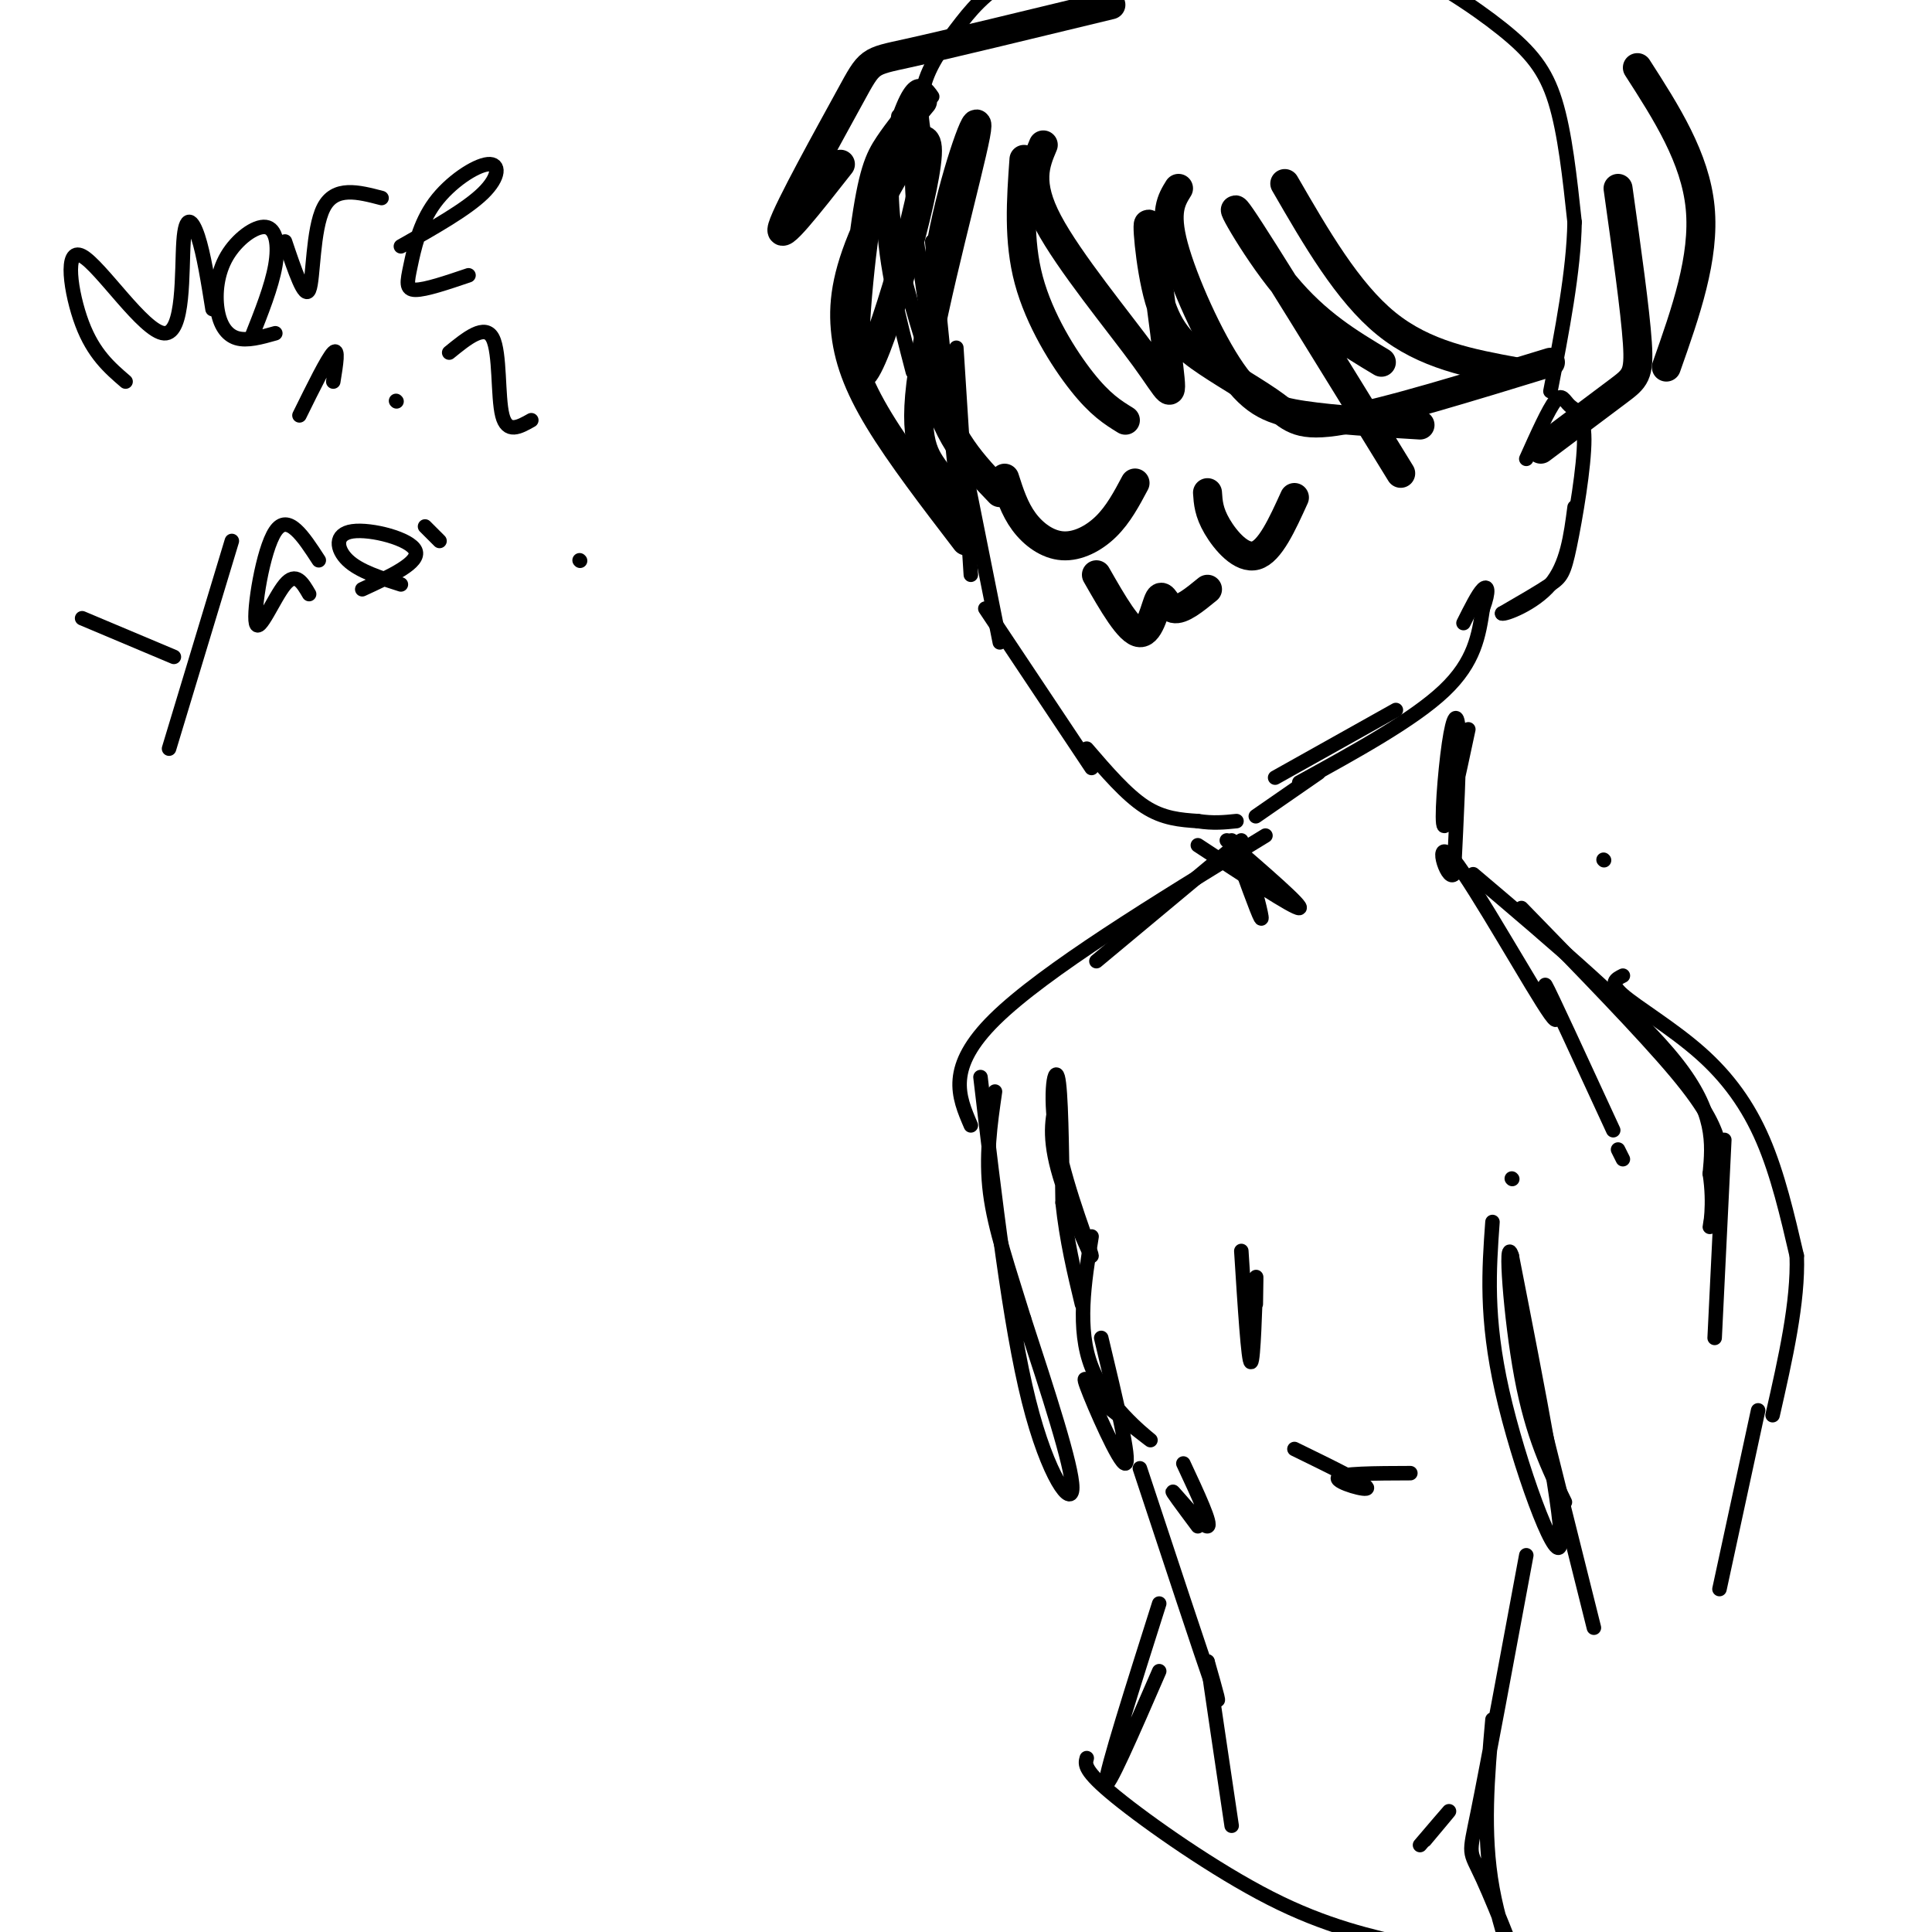 <svg viewBox='0 0 400 400' version='1.1' xmlns='http://www.w3.org/2000/svg' xmlns:xlink='http://www.w3.org/1999/xlink'><g fill='none' stroke='rgb(0,0,0)' stroke-width='3' stroke-linecap='round' stroke-linejoin='round'><path d='M26,79c-3.315,-2.855 -6.631,-5.710 -9,-12c-2.369,-6.290 -3.792,-16.014 0,-14c3.792,2.014 12.800,15.767 17,16c4.200,0.233 3.592,-13.053 4,-19c0.408,-5.947 1.831,-4.556 3,-1c1.169,3.556 2.085,9.278 3,15'/><path d='M57,69c-2.926,0.828 -5.852,1.656 -8,1c-2.148,-0.656 -3.518,-2.794 -4,-6c-0.482,-3.206 -0.078,-7.478 2,-11c2.078,-3.522 5.829,-6.294 8,-6c2.171,0.294 2.763,3.656 2,8c-0.763,4.344 -2.882,9.672 -5,15'/><path d='M59,50c2.044,6.067 4.089,12.133 5,10c0.911,-2.133 0.689,-12.467 3,-17c2.311,-4.533 7.156,-3.267 12,-2'/><path d='M83,51c6.776,-3.821 13.552,-7.641 17,-11c3.448,-3.359 3.568,-6.256 1,-6c-2.568,0.256 -7.822,3.667 -11,8c-3.178,4.333 -4.279,9.590 -5,13c-0.721,3.410 -1.063,4.974 1,5c2.063,0.026 6.532,-1.487 11,-3'/><path d='M17,128c0.000,0.000 19.000,8.000 19,8'/><path d='M48,112c0.000,0.000 -13.000,43.000 -13,43'/><path d='M66,116c-3.202,-4.935 -6.405,-9.869 -9,-6c-2.595,3.869 -4.583,16.542 -4,19c0.583,2.458 3.738,-5.298 6,-8c2.262,-2.702 3.631,-0.351 5,2'/><path d='M83,121c-4.310,-1.363 -8.619,-2.726 -11,-5c-2.381,-2.274 -2.833,-5.458 1,-6c3.833,-0.542 11.952,1.560 13,4c1.048,2.440 -4.976,5.220 -11,8'/><path d='M88,109c0.000,0.000 3.000,3.000 3,3'/><path d='M82,83c0.000,0.000 0.100,0.100 0.1,0.1'/><path d='M62,86c2.917,-5.917 5.833,-11.833 7,-13c1.167,-1.167 0.583,2.417 0,6'/><path d='M120,116c0.000,0.000 0.100,0.100 0.1,0.1'/><path d='M93,73c3.711,-3.022 7.422,-6.044 9,-3c1.578,3.044 1.022,12.156 2,16c0.978,3.844 3.489,2.422 6,1'/><path d='M193,20c-0.548,-0.804 -1.095,-1.607 -2,-2c-0.905,-0.393 -2.167,-0.375 -4,4c-1.833,4.375 -4.238,13.107 -4,23c0.238,9.893 3.119,20.946 6,32'/><path d='M192,74c-3.000,-9.833 -6.000,-19.667 -7,-28c-1.000,-8.333 0.000,-15.167 1,-22'/><path d='M191,19c-1.333,5.583 -2.667,11.167 -2,22c0.667,10.833 3.333,26.917 6,43'/><path d='M193,50c0.000,0.000 5.000,50.000 5,50'/><path d='M198,72c0.000,0.000 3.000,47.000 3,47'/><path d='M198,88c0.000,0.000 9.000,45.000 9,45'/><path d='M204,126c0.000,0.000 22.000,33.000 22,33'/><path d='M225,155c4.083,4.750 8.167,9.500 12,12c3.833,2.500 7.417,2.750 11,3'/><path d='M248,170c3.167,0.500 5.583,0.250 8,0'/><path d='M260,169c0.000,0.000 13.000,-9.000 13,-9'/><path d='M264,161c0.000,0.000 25.000,-14.000 25,-14'/><path d='M269,162c11.833,-6.500 23.667,-13.000 30,-19c6.333,-6.000 7.167,-11.500 8,-17'/><path d='M307,126c1.422,-3.844 0.978,-4.956 0,-4c-0.978,0.956 -2.489,3.978 -4,7'/><path d='M316,95c2.307,-5.137 4.615,-10.274 6,-12c1.385,-1.726 1.849,-0.043 3,1c1.151,1.043 2.989,1.444 3,7c0.011,5.556 -1.805,16.265 -3,22c-1.195,5.735 -1.770,6.496 -4,8c-2.230,1.504 -6.115,3.752 -10,6'/><path d='M311,127c0.444,0.311 6.556,-1.911 10,-6c3.444,-4.089 4.222,-10.044 5,-16'/><path d='M193,35c-1.437,-5.550 -2.874,-11.100 -2,-16c0.874,-4.900 4.059,-9.148 7,-13c2.941,-3.852 5.638,-7.306 12,-11c6.362,-3.694 16.389,-7.627 26,-9c9.611,-1.373 18.805,-0.187 28,1'/><path d='M264,-13c8.536,0.598 15.876,1.593 24,5c8.124,3.407 17.033,9.225 23,14c5.967,4.775 8.990,8.507 11,15c2.010,6.493 3.005,15.746 4,25'/><path d='M326,46c-0.167,10.000 -2.583,22.500 -5,35'/><path d='M255,174c2.667,7.417 5.333,14.833 6,16c0.667,1.167 -0.667,-3.917 -2,-9'/><path d='M259,181c-0.167,-1.333 0.417,-0.167 1,1'/><path d='M248,175c10.000,6.583 20.000,13.167 21,13c1.000,-0.167 -7.000,-7.083 -15,-14'/><path d='M257,174c0.000,0.000 -30.000,25.000 -30,25'/><path d='M304,151c-2.161,10.143 -4.321,20.286 -5,20c-0.679,-0.286 0.125,-11.000 1,-17c0.875,-6.000 1.821,-7.286 2,-2c0.179,5.286 -0.411,17.143 -1,29'/><path d='M301,181c-1.427,1.676 -4.496,-8.633 0,-3c4.496,5.633 16.557,27.209 20,32c3.443,4.791 -1.730,-7.203 -1,-6c0.730,1.203 7.365,15.601 14,30'/><path d='M336,240c0.000,0.000 -1.000,-2.000 -1,-2'/><path d='M305,181c16.917,14.333 33.833,28.667 42,39c8.167,10.333 7.583,16.667 7,23'/><path d='M354,243c1.000,6.511 0.000,11.289 0,11c0.000,-0.289 1.000,-5.644 2,-11'/><path d='M262,173c-22.917,14.000 -45.833,28.000 -56,38c-10.167,10.000 -7.583,16.000 -5,22'/><path d='M219,227c-1.003,3.758 -2.006,7.515 0,15c2.006,7.485 7.022,18.697 7,18c-0.022,-0.697 -5.083,-13.303 -7,-23c-1.917,-9.697 -0.691,-16.485 0,-14c0.691,2.485 0.845,14.242 1,26'/><path d='M220,249c0.833,7.833 2.417,14.417 4,21'/><path d='M332,178c0.000,0.000 0.100,0.100 0.1,0.1'/><path d='M315,188c12.583,12.917 25.167,25.833 32,34c6.833,8.167 7.917,11.583 9,15'/><path d='M357,236c0.000,0.000 -2.000,41.000 -2,41'/><path d='M313,244c0.000,0.000 0.100,0.100 0.1,0.1'/><path d='M336,202c-1.464,0.726 -2.929,1.452 0,4c2.929,2.548 10.250,6.917 16,12c5.750,5.083 9.929,10.881 13,18c3.071,7.119 5.036,15.560 7,24'/><path d='M372,260c0.333,9.500 -2.333,21.250 -5,33'/><path d='M309,253c-0.711,9.889 -1.422,19.778 2,35c3.422,15.222 10.978,35.778 12,32c1.022,-3.778 -4.489,-31.889 -10,-60'/><path d='M313,260c-1.511,-4.933 -0.289,12.733 2,25c2.289,12.267 5.644,19.133 9,26'/><path d='M315,277c0.000,0.000 15.000,60.000 15,60'/><path d='M364,292c0.000,0.000 -8.000,37.000 -8,37'/><path d='M316,322c-4.011,21.624 -8.022,43.247 -10,53c-1.978,9.753 -1.922,7.635 1,14c2.922,6.365 8.710,21.214 9,23c0.290,1.786 -4.917,-9.490 -7,-21c-2.083,-11.510 -1.041,-23.255 0,-35'/><path d='M226,256c-1.533,9.578 -3.067,19.156 0,27c3.067,7.844 10.733,13.956 12,15c1.267,1.044 -3.867,-2.978 -9,-7'/><path d='M229,291c-2.833,-3.250 -5.417,-7.875 -4,-4c1.417,3.875 6.833,16.250 8,16c1.167,-0.250 -1.917,-13.125 -5,-26'/><path d='M257,259c0.733,11.578 1.467,23.156 2,23c0.533,-0.156 0.867,-12.044 1,-16c0.133,-3.956 0.067,0.022 0,4'/><path d='M268,300c7.333,3.578 14.667,7.156 15,8c0.333,0.844 -6.333,-1.044 -6,-2c0.333,-0.956 7.667,-0.978 15,-1'/><path d='M245,303c3.000,6.422 6.000,12.844 5,13c-1.000,0.156 -6.000,-5.956 -7,-7c-1.000,-1.044 2.000,2.978 5,7'/><path d='M236,304c6.333,19.167 12.667,38.333 15,45c2.333,6.667 0.667,0.833 -1,-5'/><path d='M250,344c0.667,4.833 2.833,19.417 5,34'/><path d='M240,332c-5.500,17.333 -11.000,34.667 -11,37c0.000,2.333 5.500,-10.333 11,-23'/><path d='M294,382c2.917,-3.417 5.833,-6.833 6,-7c0.167,-0.167 -2.417,2.917 -5,6'/><path d='M225,364c-0.356,1.267 -0.711,2.533 6,8c6.711,5.467 20.489,15.133 32,21c11.511,5.867 20.756,7.933 30,10'/><path d='M293,403c7.467,2.356 11.133,3.244 14,3c2.867,-0.244 4.933,-1.622 7,-3'/><path d='M203,223c3.000,25.511 6.000,51.022 10,67c4.000,15.978 9.000,22.422 9,18c0.000,-4.422 -5.000,-19.711 -10,-35'/><path d='M212,273c-3.156,-10.289 -6.044,-18.511 -7,-26c-0.956,-7.489 0.022,-14.244 1,-21'/></g>
<g fill='none' stroke='rgb(0,0,0)' stroke-width='6' stroke-linecap='round' stroke-linejoin='round'><path d='M207,102c-5.446,-5.672 -10.891,-11.344 -13,-21c-2.109,-9.656 -0.880,-23.294 2,-36c2.880,-12.706 7.411,-24.478 6,-17c-1.411,7.478 -8.765,34.206 -11,49c-2.235,14.794 0.647,17.656 3,21c2.353,3.344 4.176,7.172 6,11'/><path d='M200,112c-6.789,-8.856 -13.577,-17.712 -18,-25c-4.423,-7.288 -6.480,-13.009 -7,-19c-0.520,-5.991 0.497,-12.251 5,-22c4.503,-9.749 12.491,-22.985 12,-14c-0.491,8.985 -9.462,40.192 -13,45c-3.538,4.808 -1.645,-16.782 0,-29c1.645,-12.218 3.041,-15.062 5,-18c1.959,-2.938 4.479,-5.969 7,-9'/><path d='M174,34c-6.548,8.339 -13.095,16.679 -12,13c1.095,-3.679 9.833,-19.375 14,-27c4.167,-7.625 3.762,-7.179 12,-9c8.238,-1.821 25.119,-5.911 42,-10'/><path d='M339,14c6.000,9.333 12.000,18.667 13,29c1.000,10.333 -3.000,21.667 -7,33'/><path d='M321,75c-16.939,5.195 -33.877,10.390 -43,12c-9.123,1.610 -10.430,-0.367 -14,-3c-3.570,-2.633 -9.405,-5.924 -14,-9c-4.595,-3.076 -7.952,-5.938 -10,-13c-2.048,-7.062 -2.786,-18.323 -2,-15c0.786,3.323 3.097,21.231 4,29c0.903,7.769 0.397,5.399 -5,-2c-5.397,-7.399 -15.685,-19.828 -20,-28c-4.315,-8.172 -2.658,-12.086 -1,-16'/><path d='M250,102c0.133,2.022 0.267,4.044 2,7c1.733,2.956 5.067,6.844 8,6c2.933,-0.844 5.467,-6.422 8,-12'/><path d='M235,100c-1.732,3.256 -3.464,6.512 -6,9c-2.536,2.488 -5.875,4.208 -9,4c-3.125,-0.208 -6.036,-2.345 -8,-5c-1.964,-2.655 -2.982,-5.827 -4,-9'/><path d='M227,119c3.399,5.946 6.798,11.893 9,12c2.202,0.107 3.208,-5.625 4,-7c0.792,-1.375 1.369,1.607 3,2c1.631,0.393 4.315,-1.804 7,-4'/><path d='M244,39c-1.476,2.387 -2.952,4.774 -1,12c1.952,7.226 7.333,19.292 12,26c4.667,6.708 8.619,8.060 15,9c6.381,0.940 15.190,1.470 24,2'/><path d='M286,75c-6.711,-4.022 -13.422,-8.044 -20,-16c-6.578,-7.956 -13.022,-19.844 -9,-14c4.022,5.844 18.511,29.422 33,53'/><path d='M335,39c1.778,12.667 3.556,25.333 4,32c0.444,6.667 -0.444,7.333 -4,10c-3.556,2.667 -9.778,7.333 -16,12'/><path d='M314,77c-9.500,-1.750 -19.000,-3.500 -27,-10c-8.000,-6.500 -14.500,-17.750 -21,-29'/><path d='M212,33c-0.600,8.400 -1.200,16.800 1,25c2.200,8.200 7.200,16.200 11,21c3.800,4.800 6.400,6.400 9,8'/></g>
</svg>